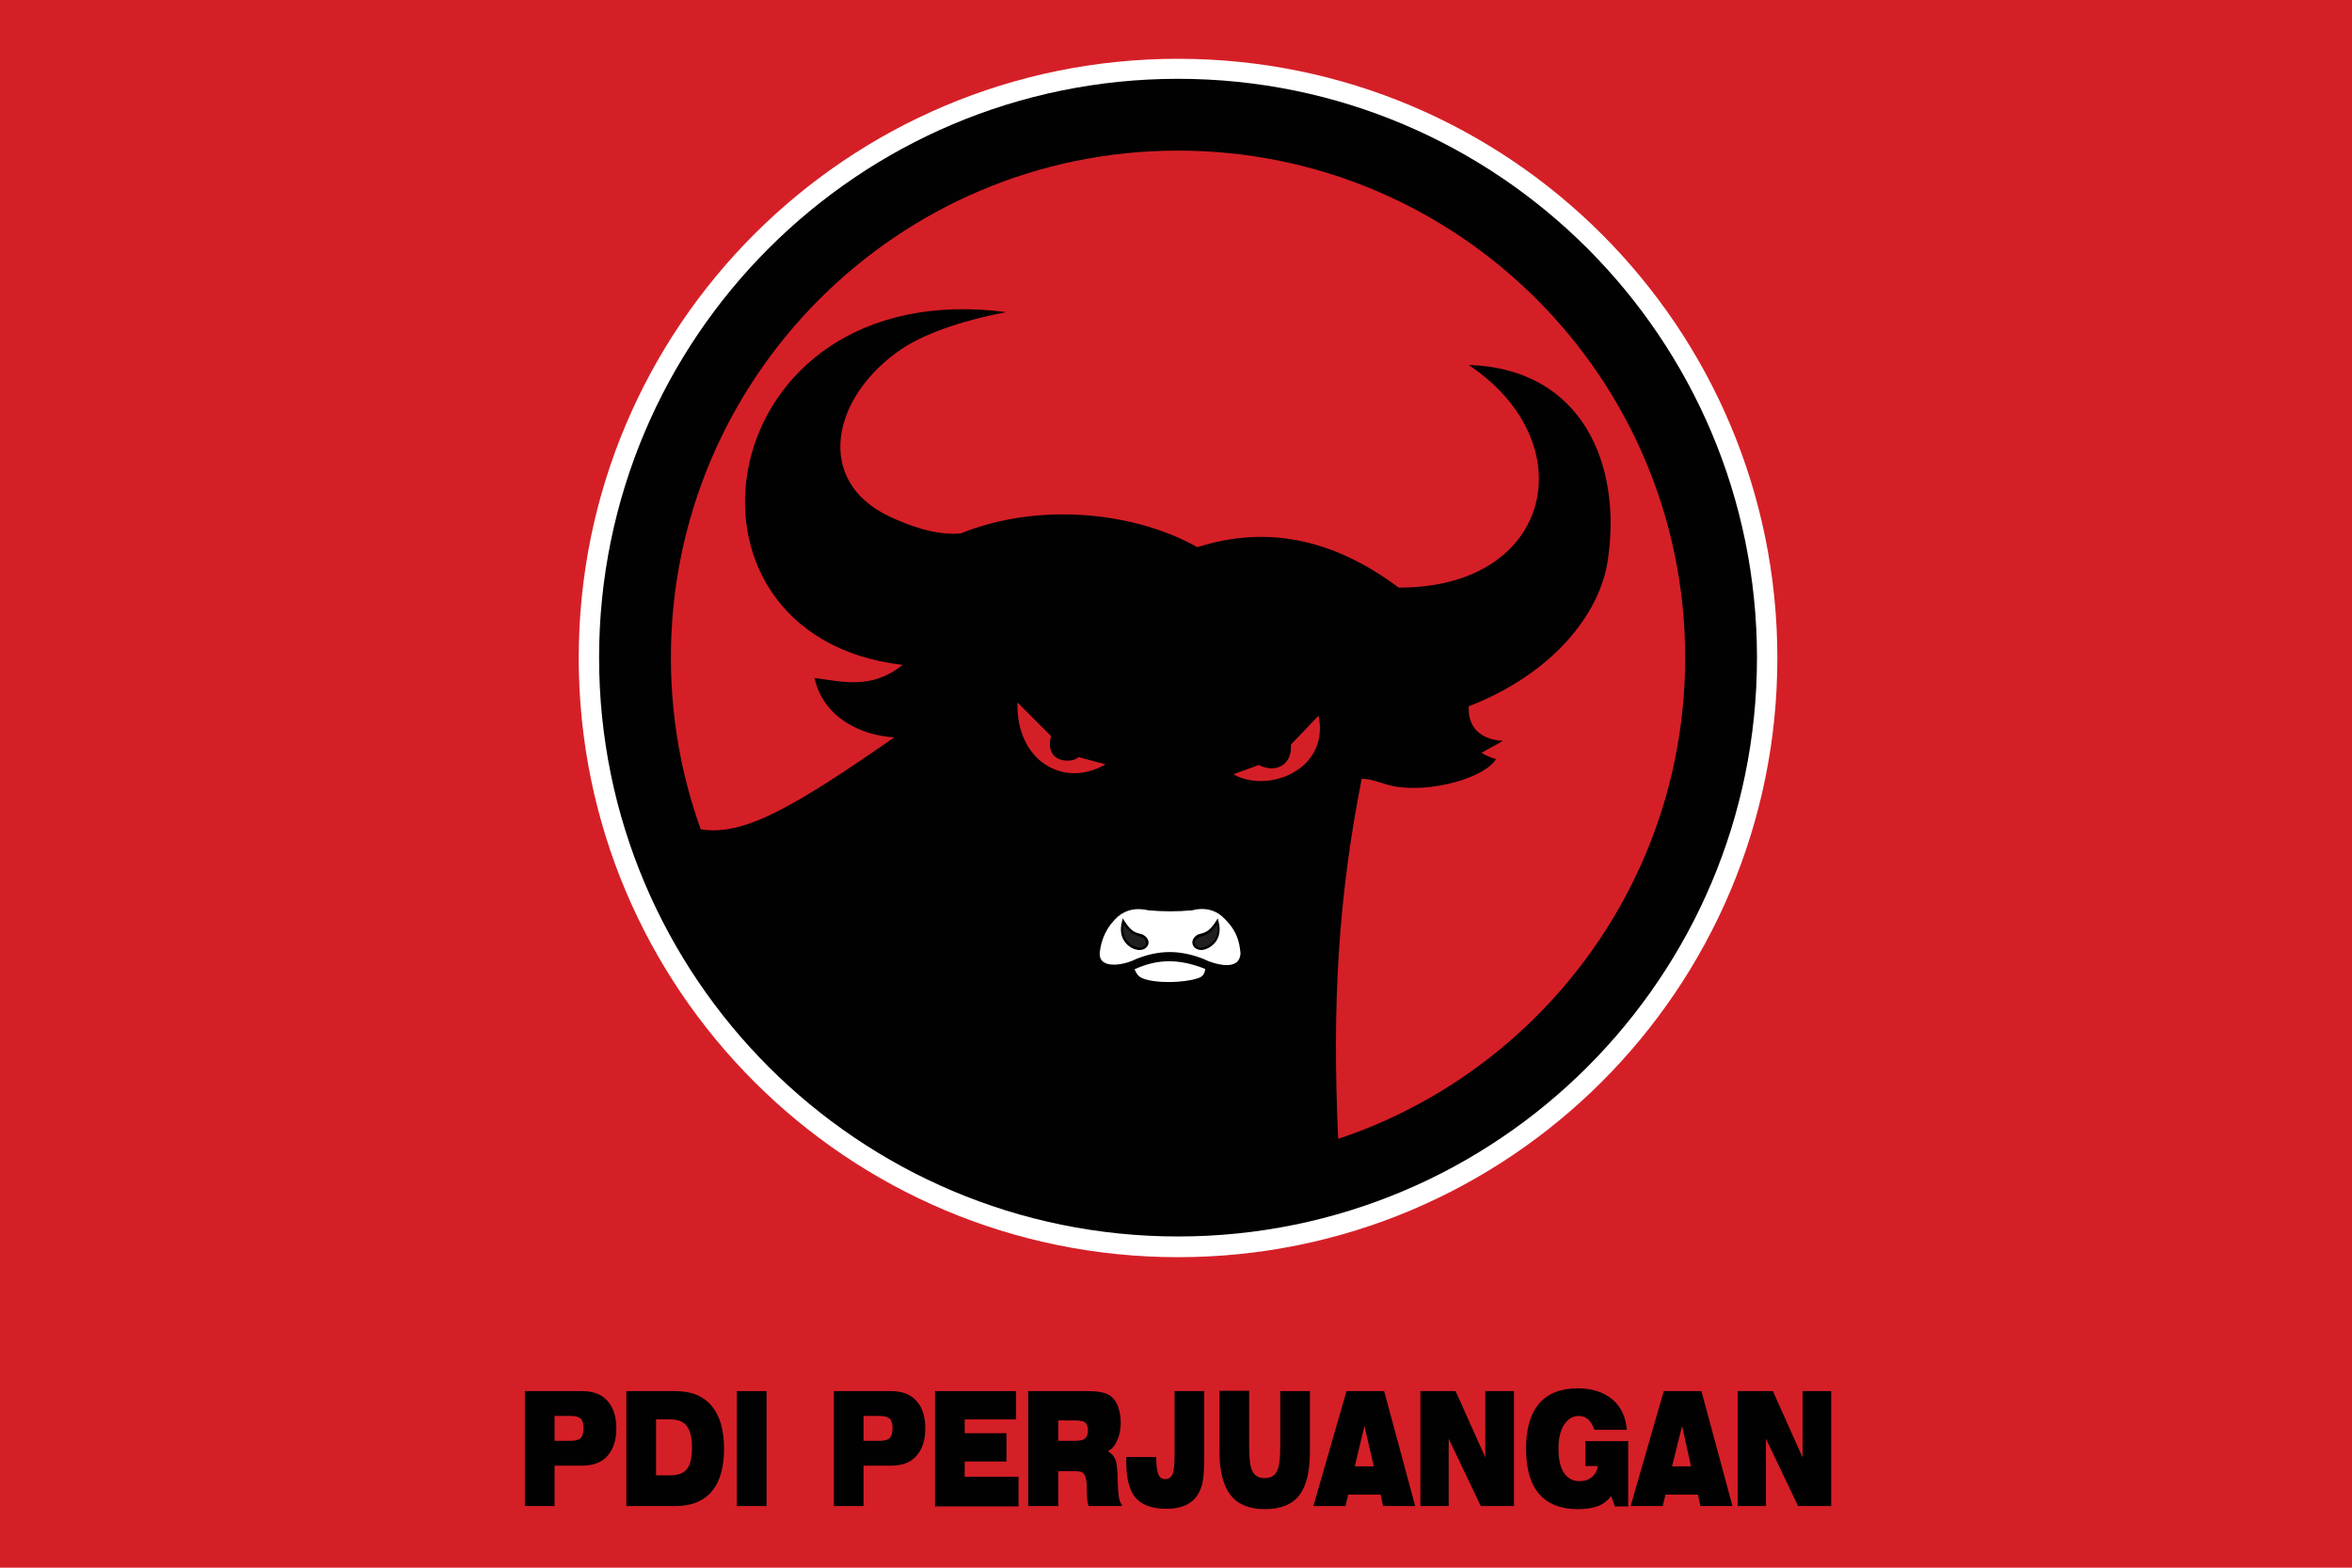 <?xml version="1.0" encoding="utf-8"?>
<!-- Generator: Adobe Illustrator 16.0.3, SVG Export Plug-In . SVG Version: 6.00 Build 0)  -->
<svg version="1.2" baseProfile="tiny" id="Layer_1" xmlns="http://www.w3.org/2000/svg" xmlns:xlink="http://www.w3.org/1999/xlink"
	 x="0px" y="0px" width="900px" height="600px" viewBox="0 0 900 600" xml:space="preserve">
<g id="Layer_2">
	<rect fill="#D51F27" width="900" height="600"/>
</g>
<g>
	<path fill="#FFFFFF" d="M450.779,22.5c126.687,0,229.331,102.645,229.331,229.331S577.466,481.161,450.779,481.161
		S221.449,378.517,221.449,251.831S324.093,22.5,450.779,22.5"/>
	<path fill="#010101" d="M450.779,30.162c122.328,0,221.537,99.209,221.537,221.537s-99.209,221.538-221.537,221.538
		c-122.328,0-221.537-99.211-221.537-221.538S328.452,30.162,450.779,30.162"/>
	<path fill="#D51F27" d="M450.779,57.639c107.136,0,194.06,86.924,194.06,194.059c0,107.136-86.924,194.061-194.06,194.061
		S256.72,358.834,256.72,251.698C256.72,144.563,343.644,57.639,450.779,57.639"/>
	<path fill="#010101" d="M512.075,436.246c-2.378-51.784,0-92.735,8.982-138.179c4.095,0,7.53,1.849,11.889,2.774
		c14.533,2.907,35.404-3.303,39.499-10.304c-1.849-0.529-3.698-1.321-5.548-2.378c2.378-1.585,5.813-3.039,8.06-4.623
		c-8.323-0.528-13.343-5.021-12.947-13.21c31.969-12.417,50.199-35.139,53.238-56.012c5.416-36.46-9.644-73.185-53.238-74.638
		c44.783,29.987,31.969,85.47-26.817,85.207c-23.514-17.57-49.009-24.439-77.015-15.457c-23.119-13.078-59.712-17.701-90.492-5.284
		c-9.907,0.925-20.21-3.17-27.08-6.34c-29.459-13.739-22.194-46.236,4.359-64.203c10.172-6.869,26.949-11.757,40.159-14.135
		c-114.005-14.927-135.14,123.913-39.763,135.009c-12.02,9.776-23.646,6.208-33.686,5.02c3.303,14.796,17.172,21.93,30.515,22.722
		c-39.367,27.345-57.86,37.914-74.373,35.139C303.089,426.603,425.68,472.442,512.075,436.246"/>
	<path fill="#D51F27" d="M504.546,273.892c-3.436,3.566-7.135,7.53-10.568,11.096c0.527,8.19-6.21,10.965-12.287,7.794
		c-3.301,1.189-6.472,2.378-9.774,3.567C485.39,303.879,508.904,294.5,504.546,273.892"/>
	<path fill="#D51F27" d="M389.351,268.873l12.814,12.814c-2.774,11.096,8.984,10.303,10.436,8.058
		c3.436,0.925,7.002,1.849,10.437,2.774C407.052,301.898,388.691,291.197,389.351,268.873"/>
	<path fill="#FFFFFF" d="M427.529,350.38c3.302-2.774,7.398-3.566,11.89-2.511c5.548,0.528,11.228,0.528,16.644,0
		c5.02-1.32,9.381,0.133,11.89,2.511c6.077,5.549,6.738,10.566,7.134,14.398c-0.396,7.927-11.097,4.36-14.796,2.511
		c-8.719-3.436-17.172-3.436-25.231,0c-5.549,2.772-14.794,4.095-14.794-2.511C420.924,358.834,423.302,354.079,427.529,350.38z"/>
	<path fill="#010101" d="M469.405,370.327c-3.303,0-7.133-1.452-9.247-2.377c-8.321-3.305-16.777-3.305-24.834,0
		c-4.228,2.113-10.172,3.169-13.21,1.319c-1.454-0.925-2.115-2.377-2.115-4.358c0.528-6.077,2.907-10.965,7.266-14.796
		c3.303-2.774,7.53-3.699,12.285-2.643c5.548,0.529,11.097,0.529,16.513,0c4.624-1.189,9.117-0.265,12.287,2.643
		c5.944,5.416,6.869,10.305,7.266,14.796c-0.133,2.245-0.925,3.699-2.378,4.624C472.047,370.063,470.727,370.327,469.405,370.327z
		 M447.609,364.382c4.228,0,8.586,0.925,12.947,2.644c2.245,1.188,8.85,3.566,12.152,1.585c1.188-0.66,1.85-1.982,1.982-3.699
		c-0.396-4.228-1.19-8.85-7.002-14.135c-2.907-2.644-7.133-3.568-11.493-2.379c-5.549,0.529-11.228,0.529-16.776,0
		c-4.624-1.057-8.456-0.265-11.626,2.379c-4.095,3.698-6.473,8.453-7.002,14.135c0,1.584,0.529,2.774,1.719,3.434
		c2.774,1.719,8.321,0.661,12.285-1.319C439.022,365.307,443.381,364.382,447.609,364.382z"/>
	<path fill="#211F1F" d="M429.906,352.626c2.774,4.491,4.36,4.754,7.134,5.547c3.566,1.849,1.717,5.284-1.321,5.021
		C432.813,362.796,427.926,359.362,429.906,352.626L429.906,352.626z"/>
	<path fill="#010101" d="M436.116,363.59c-0.132,0-0.263,0-0.396,0c-1.586-0.133-3.964-1.057-5.416-3.303
		c-1.057-1.453-1.982-3.963-0.925-7.794l0.264-1.056l0.529,0.925c2.642,4.093,3.962,4.491,6.606,5.15l0.396,0.133
		c2.113,1.058,2.509,2.642,2.246,3.699C439.022,362.665,437.702,363.59,436.116,363.59z M430.039,353.813
		c-0.396,2.248-0.132,4.228,1.057,5.945c1.321,1.85,3.303,2.774,4.757,2.906c1.452,0.131,2.376-0.661,2.642-1.453
		c0.264-0.925-0.396-1.85-1.586-2.642h-0.264C434.134,357.778,432.549,357.38,430.039,353.813z"/>
	<path fill="#211F1F" d="M465.839,352.626c-2.774,4.491-4.358,4.754-7.133,5.547c-3.568,1.849-1.719,5.284,1.321,5.021
		C463.064,362.796,467.952,359.362,465.839,352.626L465.839,352.626z"/>
	<path fill="#010101" d="M459.631,363.59c-1.586,0-2.907-0.925-3.303-2.245c-0.266-1.058,0.131-2.642,2.113-3.699l0.396-0.133
		c2.644-0.659,3.964-1.058,6.606-5.15l0.528-0.925l0.264,1.056c1.057,3.699,0.132,6.21-0.925,7.794
		c-1.585,2.246-3.963,3.17-5.416,3.303C459.895,363.59,459.762,363.59,459.631,363.59z M465.706,353.813
		c-2.376,3.566-3.962,3.965-6.473,4.757l-0.396,0.133c-1.188,0.659-1.85,1.584-1.584,2.509c0.263,0.792,1.188,1.584,2.642,1.453
		c1.453-0.132,3.436-1.057,4.756-2.906C465.839,358.041,466.104,356.062,465.706,353.813z"/>
	<path fill="#FFFFFF" d="M433.474,370.723c9.115-4.358,17.833-4.491,28.27-0.264c-0.396,2.774-1.454,3.699-3.303,4.359
		c-5.153,1.85-16.381,2.114-21.533,0C435.059,374.158,434.267,372.705,433.474,370.723z"/>
	<g>
		<path fill="#010101" d="M447.213,376.8c-3.964,0-7.927-0.396-10.568-1.453c-2.115-0.792-2.907-2.511-3.699-4.36l-0.132-0.395
			l0.396-0.133c9.38-4.358,18.231-4.491,28.667-0.265l0.396,0.133v0.396c-0.528,3.038-1.586,4.096-3.566,4.757
			C455.932,376.271,451.571,376.8,447.213,376.8z M434.134,370.986c0.794,1.719,1.453,2.774,3.04,3.436
			c5.151,2.113,16.115,1.719,21.135,0c1.586-0.528,2.511-1.188,2.906-3.566C451.308,366.893,442.985,366.893,434.134,370.986z"/>
		<path fill="#010101" d="M200.841,576.408v-43.991h21.929c4.095,0,7.398,1.19,9.644,3.699s3.434,5.944,3.434,10.568
			c0,4.491-1.188,8.058-3.434,10.568c-2.246,2.509-5.416,3.699-9.644,3.699h-10.568v15.456H200.841z M218.411,541.929h-6.21v9.511
			h6.21c1.848,0,3.17-0.395,3.83-1.056c0.662-0.661,1.058-1.982,1.058-3.699c0-1.719-0.396-3.038-1.058-3.699
			C221.581,542.324,220.259,541.93,218.411,541.929L218.411,541.929z"/>
		<path fill="#010101" d="M239.679,532.417h18.758c6.078,0,10.701,1.85,13.872,5.682c3.17,3.699,4.754,9.247,4.754,16.38
			s-1.584,12.682-4.754,16.381c-3.17,3.699-7.794,5.549-13.872,5.549h-18.758V532.417z M251.039,543.249v21.402h5.549
			c2.907,0,5.02-0.792,6.34-2.511c1.321-1.717,1.85-4.36,1.85-8.19s-0.66-6.474-1.98-8.19c-1.322-1.719-3.436-2.511-6.342-2.511
			H251.039z"/>
		<path fill="#010101" d="M281.952,576.408v-43.991h11.36v43.991H281.952z"/>
		<path fill="#010101" d="M319.073,576.408v-43.991h21.929c4.095,0,7.398,1.19,9.644,3.699c2.246,2.509,3.434,5.944,3.434,10.568
			c0,4.491-1.188,8.058-3.434,10.568c-2.245,2.509-5.416,3.699-9.644,3.699h-10.568v15.456H319.073z M336.642,541.929h-6.208v9.511
			h6.208c1.85,0,3.17-0.395,3.832-1.056c0.659-0.661,1.057-1.982,1.057-3.699c0-1.719-0.398-3.038-1.057-3.699
			C339.681,542.324,338.491,541.93,336.642,541.929L336.642,541.929z"/>
		<path fill="#010101" d="M357.778,576.408v-43.991h31.044v10.832h-19.683v5.285h15.984v10.832h-15.984v5.812h20.608v11.362h-31.969
			V576.408z"/>
		<path fill="#010101" d="M415.771,532.417c2.511,0,4.624,0.133,6.077,0.529c1.586,0.396,2.774,0.925,3.566,1.717
			c1.057,0.925,1.982,2.245,2.511,3.962c0.528,1.586,0.925,3.566,0.925,5.682c0,2.642-0.396,4.889-1.321,6.869
			c-0.793,1.98-1.982,3.436-3.566,4.228c1.321,0.792,2.246,1.85,2.773,3.038c0.529,1.188,0.793,3.303,0.925,6.342v1.452
			c0.132,5.813,0.661,8.982,1.586,9.513v0.66h-12.682c-0.397-0.925-0.661-2.774-0.661-5.416c0-1.586-0.132-2.774-0.132-3.566
			c-0.131-1.586-0.527-2.774-1.056-3.436c-0.662-0.662-1.586-0.925-3.04-0.925h-6.737v13.343h-11.493v-43.991H415.771z
			 M404.939,551.439h6.606c1.717,0,2.905-0.264,3.699-0.925c0.66-0.659,1.056-1.584,1.056-3.038c0-1.453-0.396-2.378-1.056-3.037
			c-0.661-0.529-1.982-0.793-3.964-0.793h-6.341V551.439z"/>
		<path fill="#010101" d="M431.096,557.649h11.361v0.661c0,2.642,0.264,4.624,0.792,5.942c0.528,1.323,1.453,1.85,2.643,1.85
			c1.321,0,2.246-0.659,2.774-1.85c0.527-1.188,0.792-3.698,0.792-7.397v-24.438h11.361v22.589c0,5.154-0.133,8.721-0.396,10.834
			c-0.265,2.112-0.792,3.829-1.586,5.284c-1.056,2.113-2.642,3.699-4.755,4.755c-2.114,1.058-4.624,1.586-7.663,1.586
			c-5.547,0-9.511-1.453-11.889-4.228c-2.376-2.774-3.566-7.397-3.566-13.871v-1.717H431.096z"/>
		<path fill="#010101" d="M477.993,532.417v21.533c0,4.36,0.396,7.529,1.321,9.247s2.376,2.51,4.622,2.51
			c2.247,0,3.698-0.792,4.624-2.51c0.924-1.718,1.322-4.756,1.322-9.247v-21.533h11.36v23.119c0,7.661-1.321,13.208-4.095,16.776
			c-2.774,3.566-7.135,5.285-13.212,5.285c-5.943,0-10.304-1.85-13.078-5.418c-2.774-3.566-4.228-9.114-4.228-16.776v-23.118h11.362
			V532.417z"/>
		<path fill="#010101" d="M502.564,576.408l12.681-43.991h14.4l11.889,43.991h-12.285l-0.925-4.359h-12.418l-1.057,4.359H502.564z
			 M518.416,561.216h7.266l-3.567-15.456L518.416,561.216z"/>
		<path fill="#010101" d="M543.515,576.408v-43.991h13.476l11.36,25.363v-25.363h10.965v43.991h-12.682l-12.285-25.761v25.761
			H543.515z"/>
		<path fill="#010101" d="M616.568,572.576c-1.32,1.717-3.039,3.039-5.02,3.832c-2.114,0.792-4.624,1.189-7.794,1.189
			c-6.474,0-11.493-1.982-14.796-5.813c-3.303-3.832-5.02-9.644-5.02-17.306c0-7.663,1.717-13.475,5.02-17.305
			c3.303-3.832,8.19-5.813,14.796-5.813c5.416,0,9.907,1.453,13.21,4.228s5.152,6.736,5.549,11.625h-12.418
			c-0.661-1.849-1.453-3.172-2.378-3.964c-1.058-0.925-2.246-1.32-3.566-1.32c-2.379,0-4.229,1.188-5.682,3.436
			c-1.452,2.245-2.113,5.283-2.113,9.247c0,3.83,0.661,6.868,2.113,9.115c1.453,2.113,3.436,3.168,5.944,3.168
			c1.85,0,3.436-0.526,4.757-1.584c1.188-1.058,1.981-2.376,2.245-4.226h-4.756v-9.513h16.382v24.968h-5.152L616.568,572.576z"/>
		<path fill="#010101" d="M623.967,576.408l12.682-43.991h14.398l11.891,43.991H650.65l-0.925-4.359h-12.418l-1.056,4.359H623.967z
			 M639.818,561.216h7.266l-3.434-15.456L639.818,561.216z"/>
		<path fill="#010101" d="M664.918,576.408v-43.991h13.475l11.361,25.363v-25.363h10.964v43.991h-12.681l-12.285-25.761v25.761
			H664.918z"/>
	</g>
</g>
</svg>
